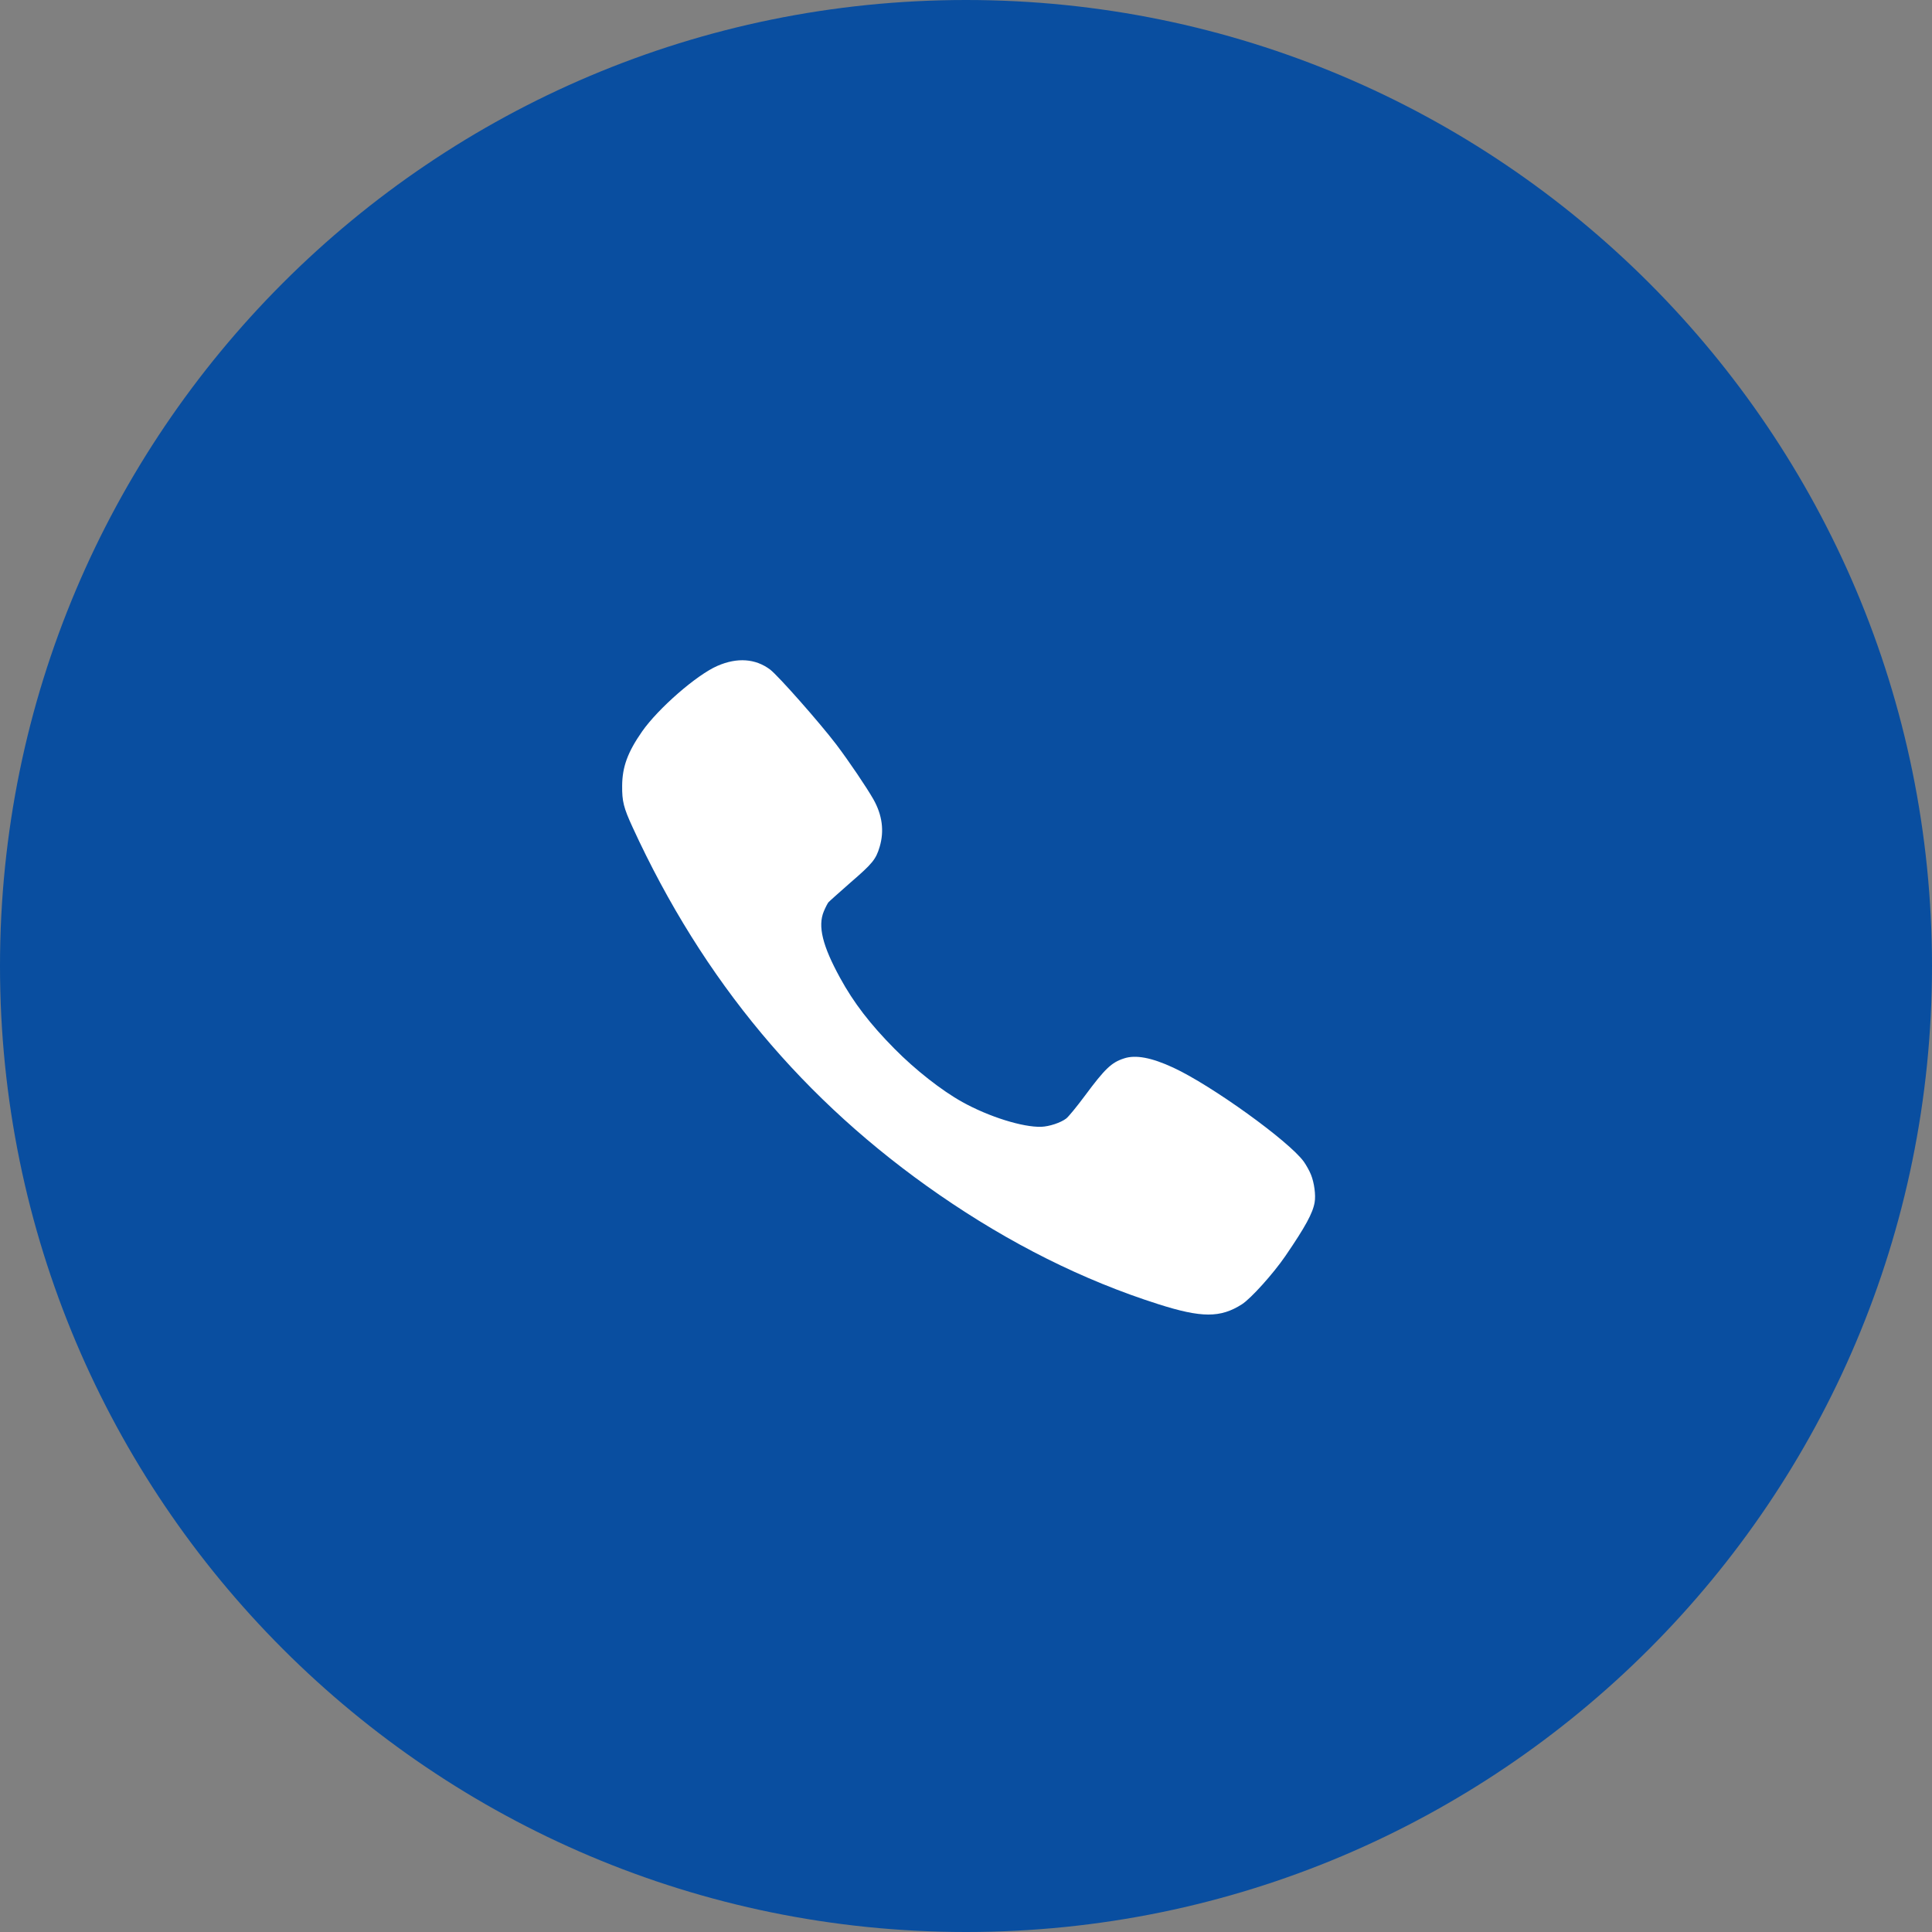 <svg width="40" height="40" viewBox="0 0 40 40" fill="none" xmlns="http://www.w3.org/2000/svg">
<rect x="0" y="0" width="40" height="40" fill="#808080" stroke="none"/>
<path d="M20 0C31.046 0 40 8.954 40 20C40 31.046 31.046 40 20 40C8.954 40 0 31.046 0 20C0 8.954 8.954 0 20 0Z" fill="#094EA0"/>
<path d="M27.143 24.322C27.112 24.242 27.043 24.121 26.994 24.051C26.687 23.626 25.085 22.472 24.293 22.105C23.841 21.895 23.51 21.833 23.27 21.914C23.011 21.998 22.878 22.125 22.461 22.687C22.293 22.913 22.12 23.124 22.073 23.159C21.957 23.246 21.726 23.322 21.561 23.329C21.177 23.342 20.472 23.121 19.924 22.816C19.498 22.58 18.948 22.148 18.522 21.716C18.019 21.209 17.672 20.758 17.392 20.244C17.03 19.584 16.928 19.176 17.056 18.869C17.088 18.792 17.131 18.709 17.15 18.683C17.17 18.66 17.379 18.474 17.61 18.271C18.063 17.88 18.135 17.792 18.212 17.534C18.31 17.205 18.267 16.875 18.083 16.549C17.942 16.301 17.578 15.763 17.317 15.417C16.97 14.961 16.113 13.991 15.944 13.862C15.641 13.635 15.263 13.608 14.854 13.786C14.422 13.973 13.627 14.668 13.294 15.144C12.994 15.575 12.884 15.877 12.881 16.268C12.878 16.59 12.911 16.723 13.097 17.127C14.555 20.302 16.641 22.799 19.447 24.737C20.912 25.749 22.421 26.504 23.974 26.999C24.879 27.288 25.268 27.288 25.714 27.003C25.902 26.881 26.36 26.372 26.612 26.005C27.029 25.395 27.181 25.114 27.218 24.894C27.245 24.744 27.209 24.485 27.143 24.322Z" fill="white"/>
</svg>
